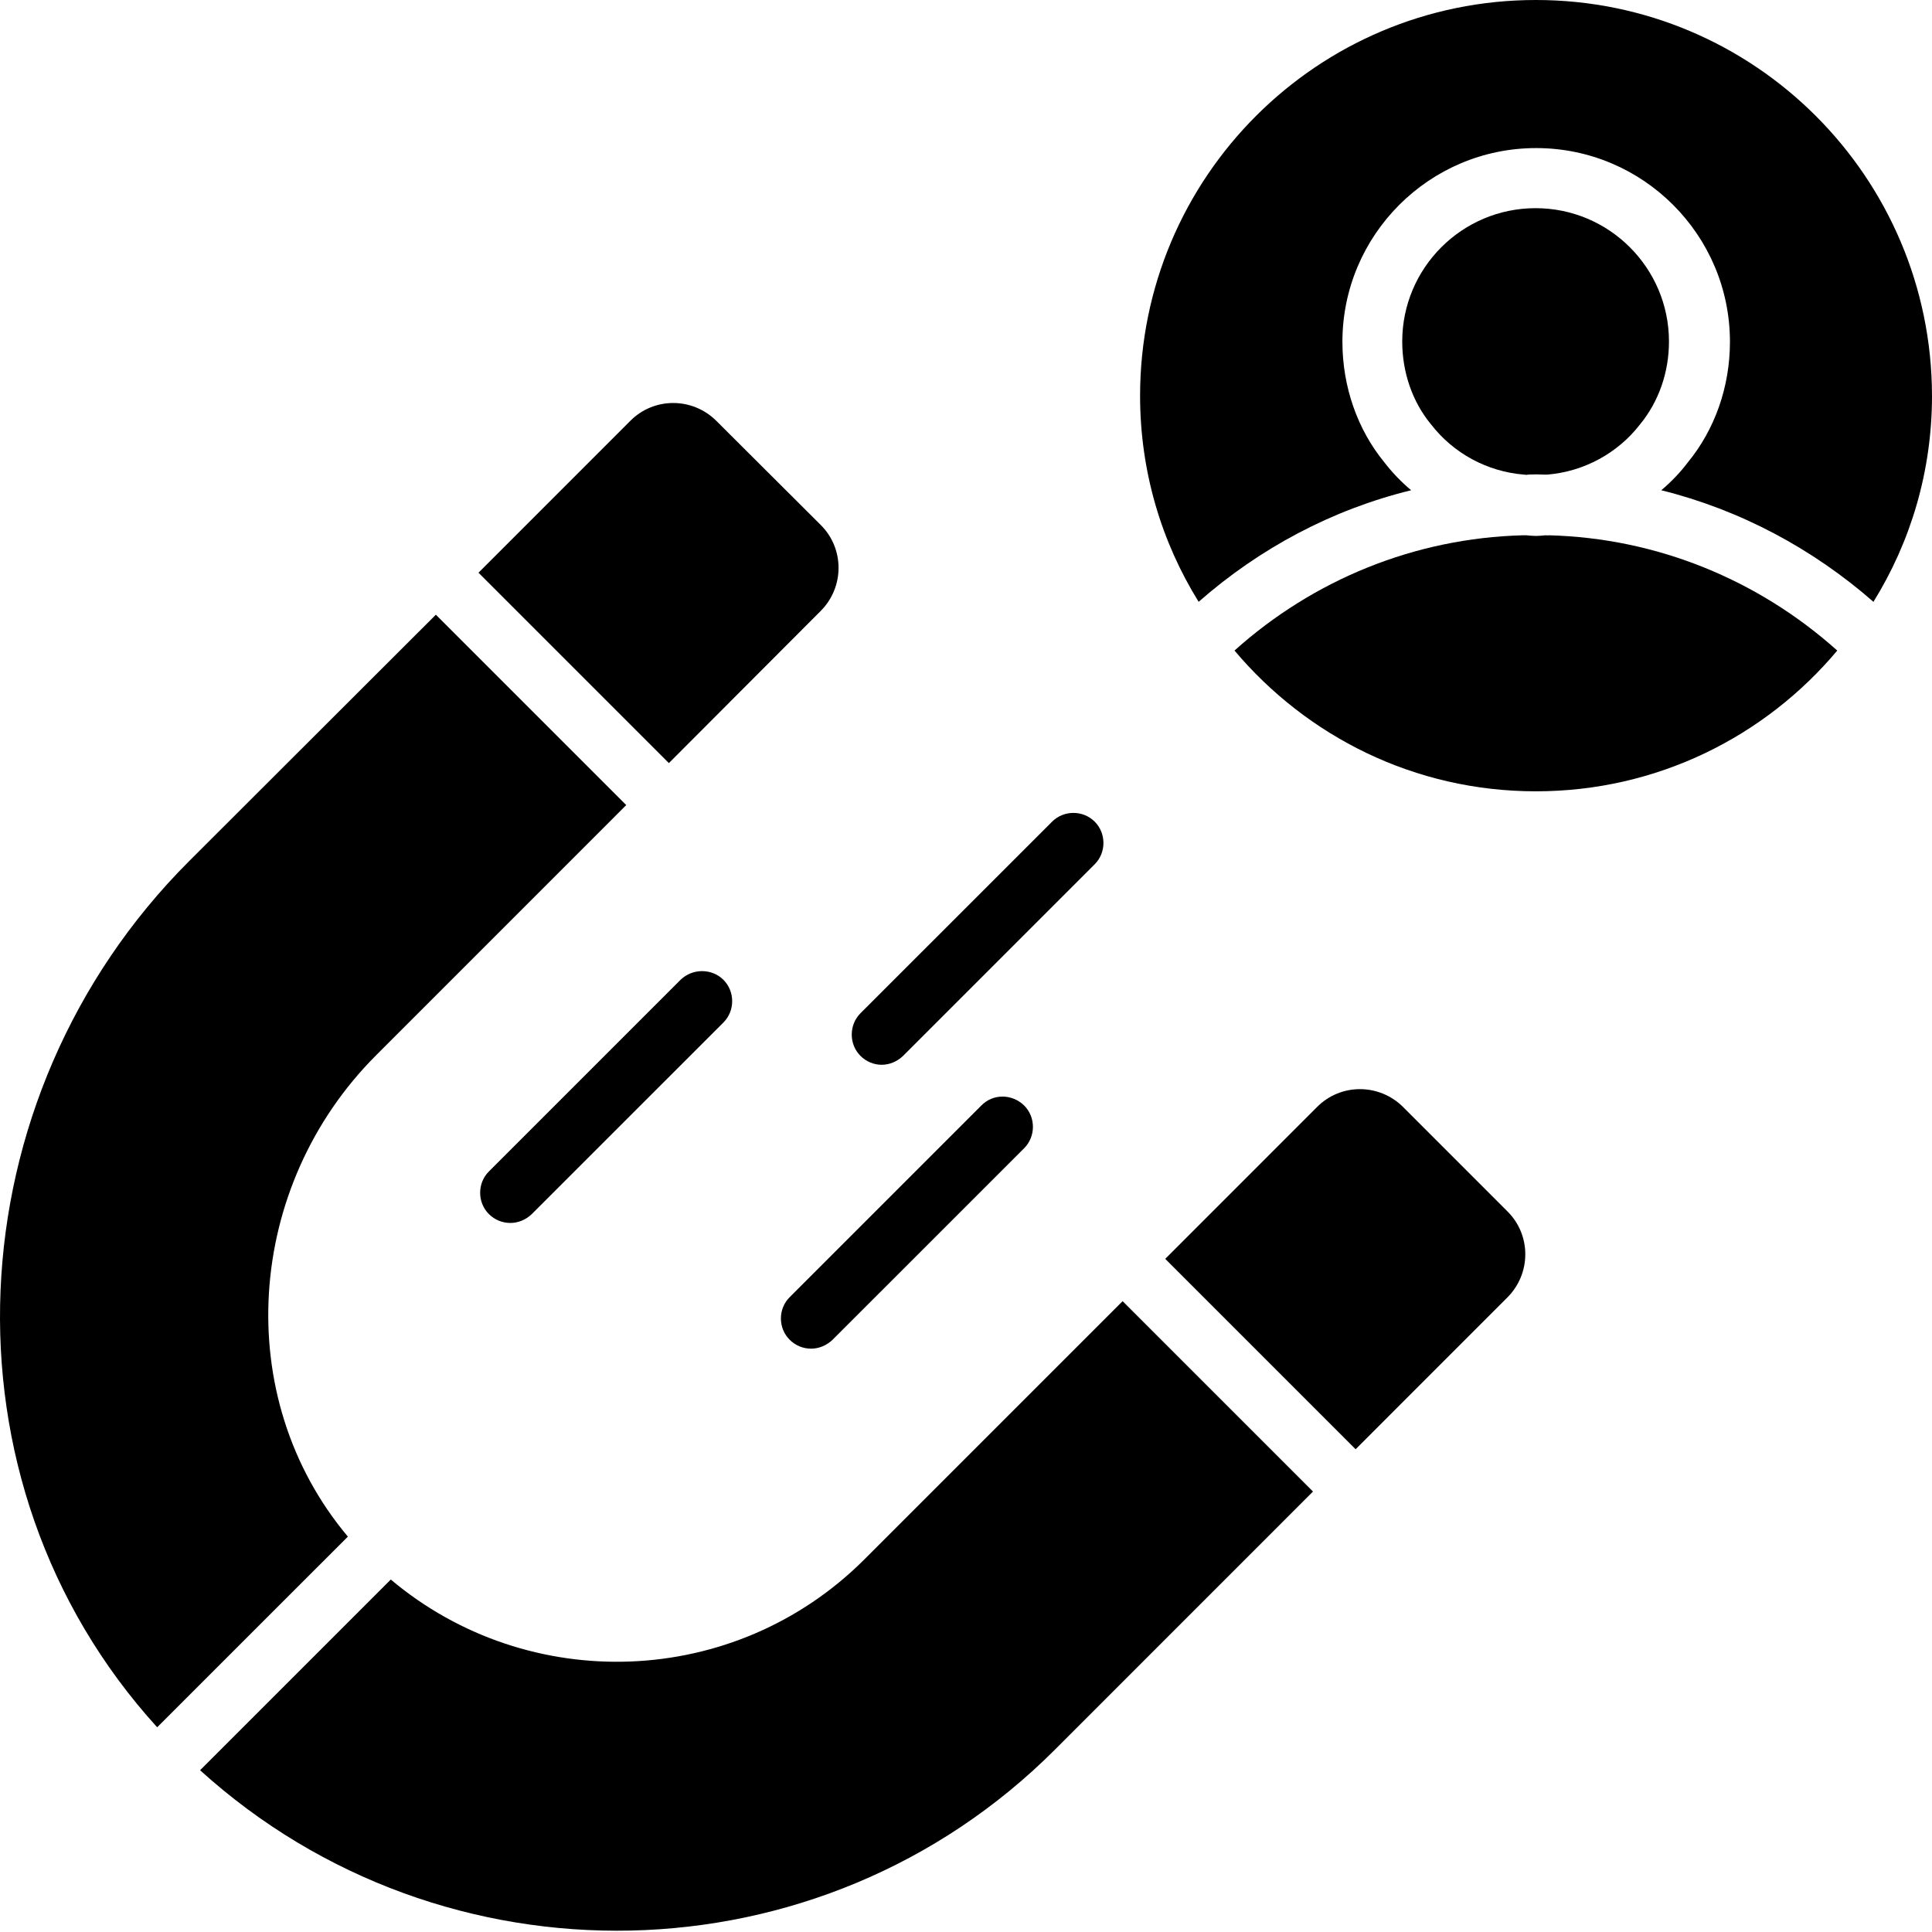 <svg width="48" height="48" viewBox="0 0 48 48" fill="none" xmlns="http://www.w3.org/2000/svg">
<path d="M38.159 0C32.728 0 28.325 4.403 28.325 9.834C28.325 11.715 28.858 13.467 29.78 14.952C31.296 13.619 33.101 12.659 35.059 12.18C34.815 11.974 34.586 11.738 34.388 11.479C33.726 10.671 33.352 9.605 33.352 8.493C33.352 5.842 35.508 3.679 38.166 3.679C40.817 3.679 42.98 5.835 42.98 8.493C42.98 9.605 42.607 10.671 41.929 11.494C41.739 11.745 41.518 11.974 41.274 12.18C43.232 12.667 45.029 13.627 46.545 14.952C47.467 13.467 48 11.715 48 9.834C47.992 4.403 43.59 0 38.159 0Z" fill="black"/>
<path d="M37.968 11.791C38.098 11.784 38.227 11.784 38.349 11.791C38.38 11.791 38.418 11.791 38.448 11.791C39.355 11.715 40.192 11.258 40.741 10.55C41.213 9.978 41.465 9.247 41.465 8.485C41.465 6.657 39.979 5.172 38.151 5.172C36.323 5.172 34.838 6.657 34.838 8.485C34.838 9.247 35.089 9.978 35.546 10.534C36.11 11.266 36.948 11.715 37.854 11.791C37.9 11.799 37.938 11.799 37.968 11.791Z" fill="black"/>
<path d="M38.395 13.299C38.319 13.307 38.235 13.315 38.159 13.315C38.083 13.315 37.999 13.307 37.923 13.299C37.892 13.299 37.869 13.299 37.839 13.299C35.15 13.368 32.629 14.404 30.671 16.163C32.469 18.296 35.142 19.66 38.159 19.66C41.175 19.66 43.856 18.296 45.646 16.163C43.681 14.404 41.167 13.368 38.479 13.299C38.448 13.307 38.425 13.299 38.395 13.299Z" fill="black"/>
<path d="M20.388 15.181C20.982 14.587 20.982 13.627 20.388 13.04L17.799 10.458C17.204 9.864 16.245 9.864 15.658 10.458L11.888 14.229L16.618 18.959L20.388 15.181Z" fill="black"/>
<path d="M34.861 27.505C34.266 26.911 33.307 26.911 32.72 27.505L28.95 31.276L33.68 36.006L37.45 32.235C38.044 31.641 38.044 30.681 37.45 30.095L34.861 27.505Z" fill="black"/>
<path d="M21.904 26.454C22.095 26.454 22.285 26.378 22.437 26.233L27.198 21.472C27.487 21.183 27.487 20.703 27.198 20.414C26.908 20.124 26.429 20.124 26.139 20.414L21.378 25.174C21.089 25.464 21.089 25.944 21.378 26.233C21.523 26.378 21.714 26.454 21.904 26.454Z" fill="black"/>
<path d="M24.38 27.467L19.619 32.228C19.329 32.517 19.329 32.997 19.619 33.286C19.764 33.431 19.954 33.507 20.152 33.507C20.343 33.507 20.533 33.431 20.685 33.286L25.446 28.526C25.735 28.236 25.735 27.756 25.446 27.467C25.141 27.17 24.669 27.17 24.38 27.467Z" fill="black"/>
<path d="M16.907 24.344L12.146 29.105C11.857 29.394 11.857 29.874 12.146 30.163C12.291 30.308 12.482 30.384 12.68 30.384C12.87 30.384 13.061 30.308 13.213 30.163L17.974 25.403C18.263 25.113 18.263 24.634 17.974 24.344C17.684 24.055 17.204 24.055 16.907 24.344Z" fill="black"/>
<path d="M9.344 26.218L15.559 20.002L10.829 15.272L4.697 21.396C-1.168 27.261 -1.663 36.79 3.905 42.914L8.643 38.177C5.725 34.703 6.099 29.463 9.344 26.218Z" fill="black"/>
<path d="M21.478 38.74C18.256 41.962 13.129 42.122 9.709 39.243L4.971 43.981C11.012 49.457 20.381 49.297 26.208 43.471L32.621 37.057L27.891 32.327L21.478 38.74Z" fill="black"/>
</svg>
